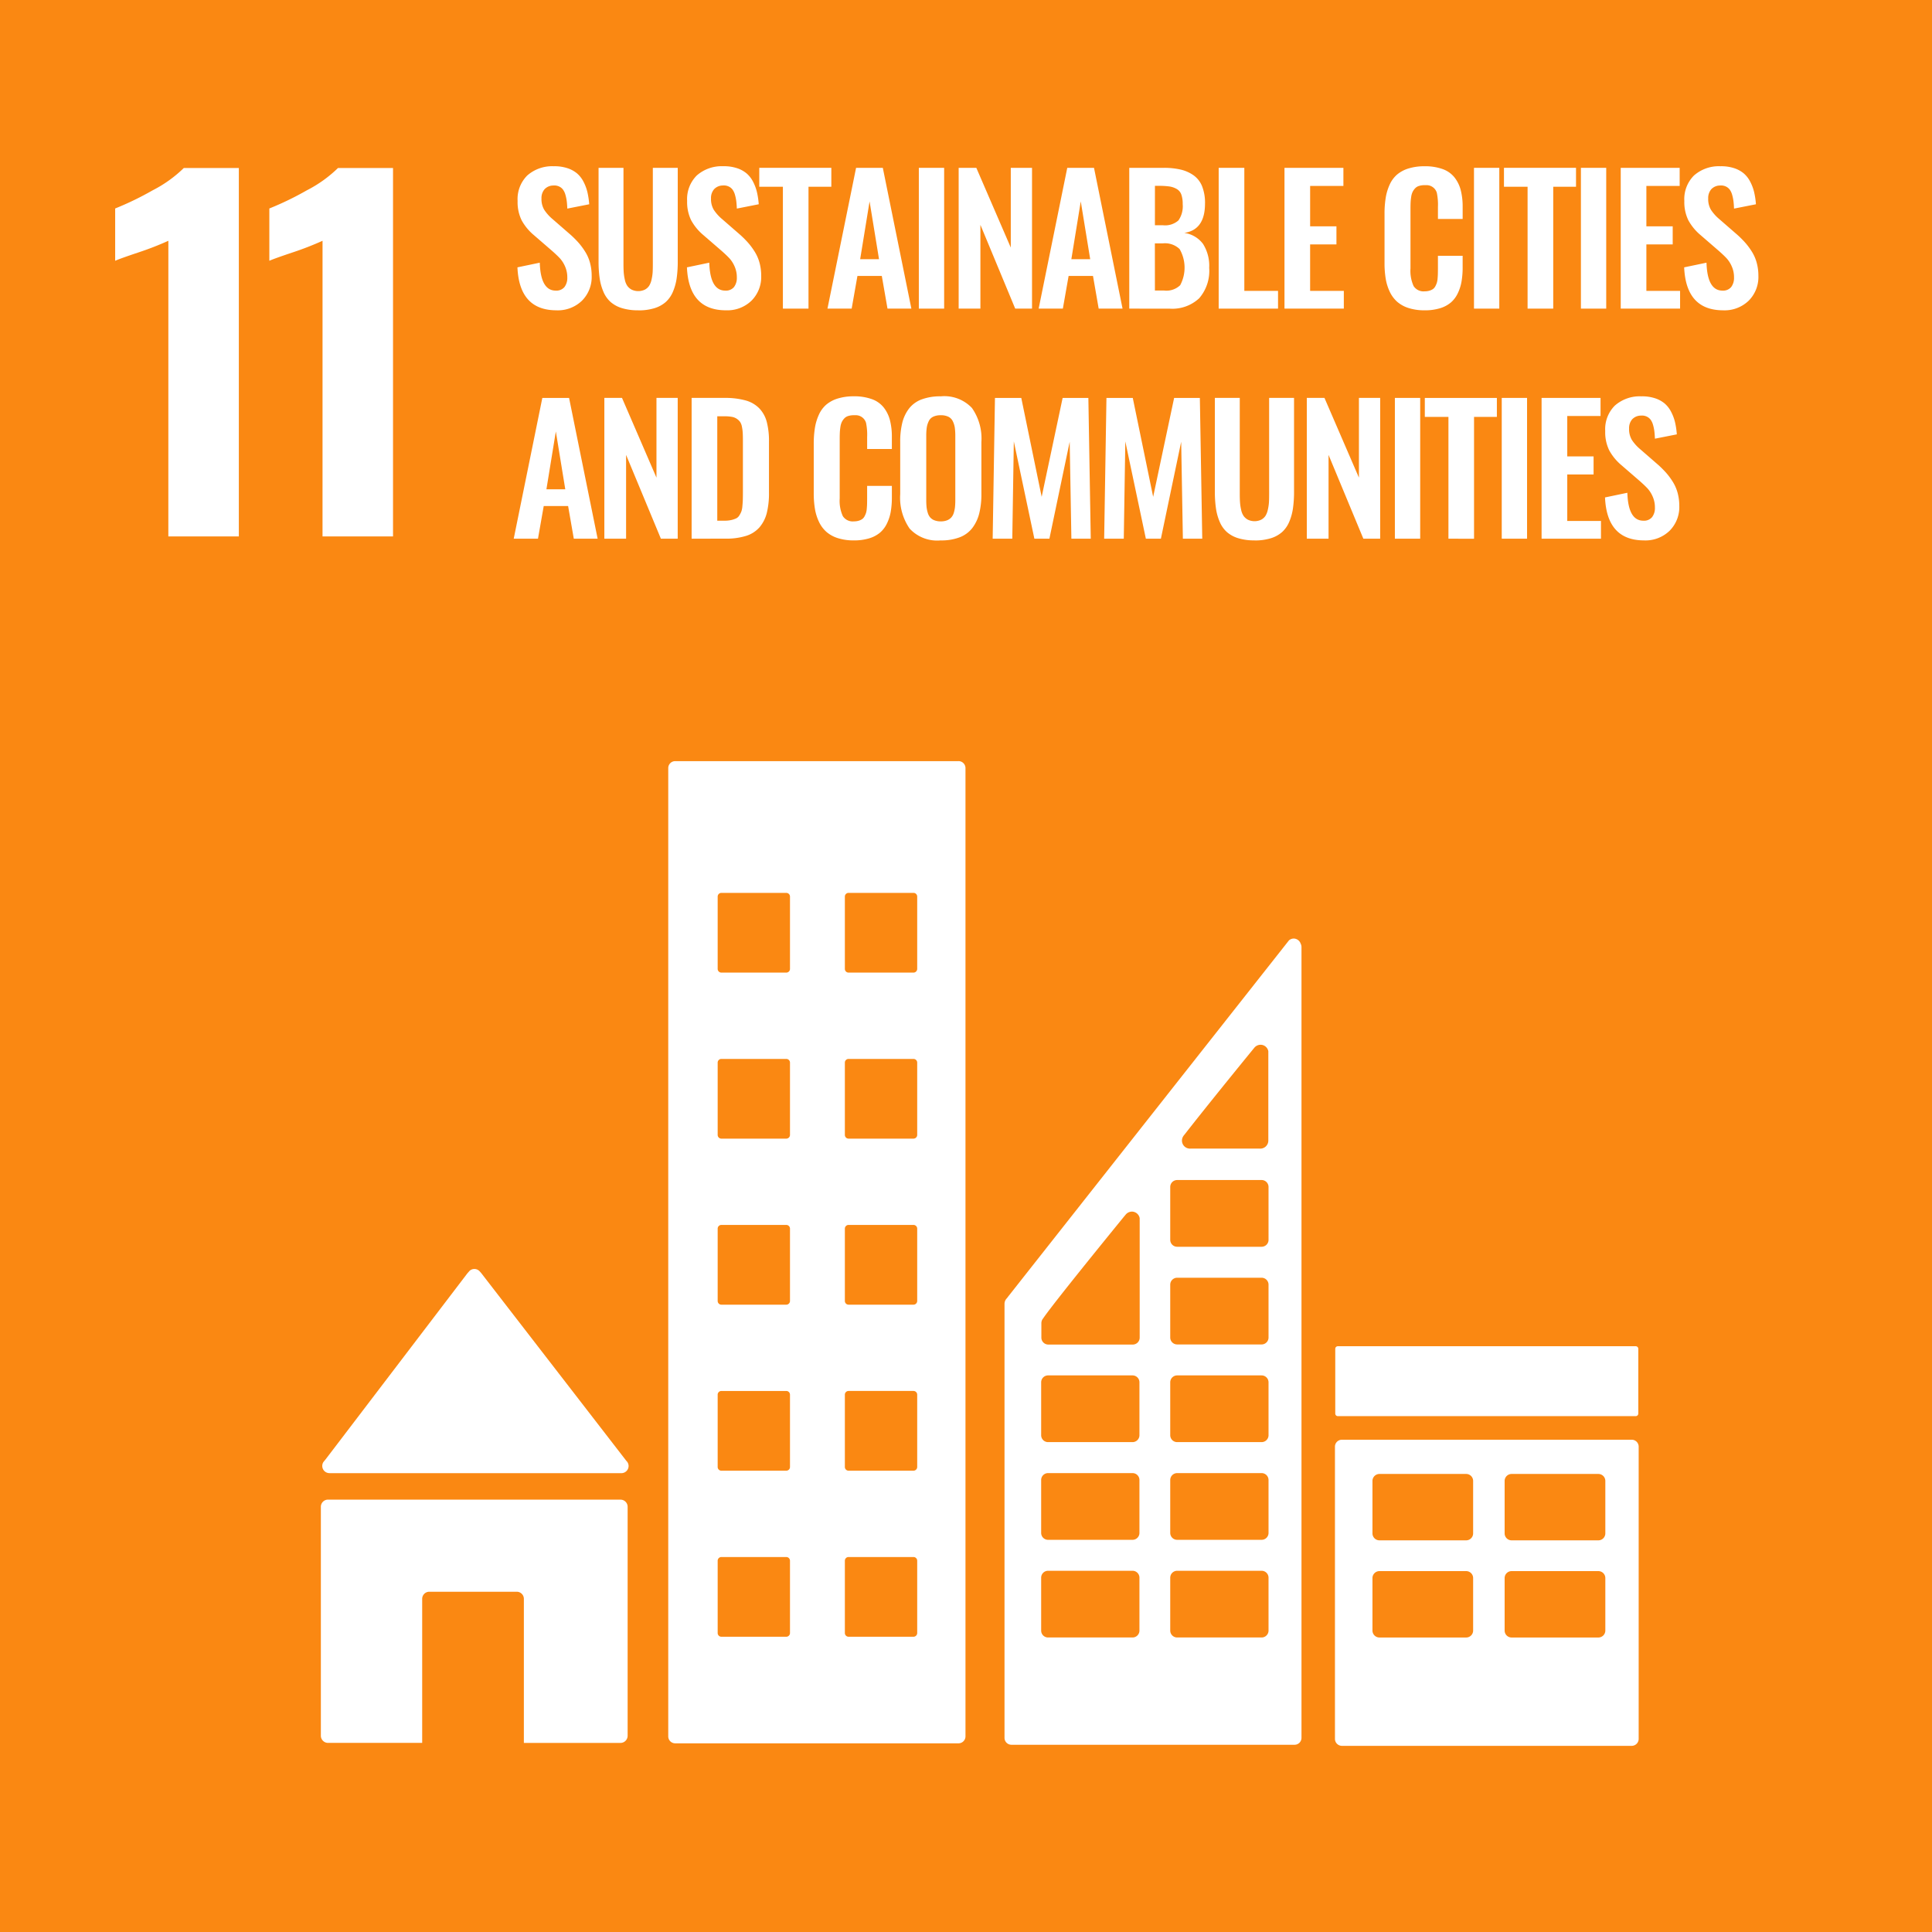 <svg id="Group_5995" data-name="Group 5995" xmlns="http://www.w3.org/2000/svg" width="217.183" height="217.183" viewBox="0 0 217.183 217.183">
  <rect id="Rectangle_2565" data-name="Rectangle 2565" width="217.183" height="217.183" fill="#fa8812"/>
  <path id="Path_5560" data-name="Path 5560" d="M530.609,274.1a34.368,34.368,0,0,1-3.272,1.278q-2.149.718-2.708.971v-5.88a34.133,34.133,0,0,0,4.217-2.043,14.324,14.324,0,0,0,3.5-2.507h6.186v41.413h-7.925Z" transform="translate(-511.683 -247.033)" fill="#fff"/>
  <path id="Path_5561" data-name="Path 5561" d="M538.353,274.1a34.347,34.347,0,0,1-3.272,1.278q-2.149.718-2.708.971v-5.88a34.141,34.141,0,0,0,4.217-2.043,14.325,14.325,0,0,0,3.5-2.507h6.186v41.413h-7.925Z" transform="translate(-502.095 -247.033)" fill="#fff"/>
  <path id="Path_5562" data-name="Path 5562" d="M549.225,282.029q-4.18,0-4.391-4.83l2.511-.524q.094,3.139,1.793,3.14a1.182,1.182,0,0,0,.98-.4,1.687,1.687,0,0,0,.32-1.079,3,3,0,0,0-.239-1.209,3.338,3.338,0,0,0-.553-.9q-.315-.346-.9-.864l-2.081-1.8A5.8,5.8,0,0,1,545.3,271.9a4.646,4.646,0,0,1-.448-2.162,3.743,3.743,0,0,1,1.083-2.863,4.227,4.227,0,0,1,2.972-1.041,4.64,4.64,0,0,1,1.537.215,3.227,3.227,0,0,1,1.1.6,3.1,3.1,0,0,1,.723.94,5.013,5.013,0,0,1,.434,1.168,8.744,8.744,0,0,1,.2,1.352l-2.462.486c-.013-.318-.033-.6-.062-.83a4.694,4.694,0,0,0-.148-.716,1.808,1.808,0,0,0-.273-.586,1.154,1.154,0,0,0-.448-.358,1.282,1.282,0,0,0-.654-.105,1.349,1.349,0,0,0-.978.425,1.513,1.513,0,0,0-.34,1.036,2.358,2.358,0,0,0,.3,1.253,4.764,4.764,0,0,0,.94,1.056l2.061,1.793a11.325,11.325,0,0,1,.9.909,7.667,7.667,0,0,1,.73,1,4.6,4.6,0,0,1,.53,1.242,5.516,5.516,0,0,1,.181,1.43,3.765,3.765,0,0,1-1.094,2.807,3.9,3.9,0,0,1-2.867,1.079" transform="translate(-486.666 -247.146)" fill="#fff"/>
  <path id="Path_5563" data-name="Path 5563" d="M553.365,281.928a6.064,6.064,0,0,1-1.837-.248,3.443,3.443,0,0,1-1.278-.7,3.218,3.218,0,0,1-.8-1.15,6.064,6.064,0,0,1-.419-1.517,13.062,13.062,0,0,1-.121-1.9V265.912h2.8v10.806c0,.369.009.683.027.944a5.729,5.729,0,0,0,.125.821,1.942,1.942,0,0,0,.273.687,1.423,1.423,0,0,0,.486.43,1.737,1.737,0,0,0,1.5,0,1.354,1.354,0,0,0,.477-.43,2.178,2.178,0,0,0,.266-.687,5.139,5.139,0,0,0,.125-.817c.016-.257.022-.573.022-.949V265.912h2.8V276.42a13.064,13.064,0,0,1-.121,1.9,6.067,6.067,0,0,1-.419,1.517,3.259,3.259,0,0,1-.8,1.15,3.423,3.423,0,0,1-1.273.7,6.034,6.034,0,0,1-1.829.248" transform="translate(-481.623 -247.045)" fill="#fff"/>
  <path id="Path_5564" data-name="Path 5564" d="M557.738,282.029q-4.18,0-4.391-4.83l2.511-.524q.094,3.139,1.8,3.14a1.178,1.178,0,0,0,.978-.4,1.687,1.687,0,0,0,.32-1.079,3,3,0,0,0-.24-1.209,3.341,3.341,0,0,0-.553-.9q-.316-.346-.9-.864l-2.082-1.8a5.809,5.809,0,0,1-1.365-1.665,4.675,4.675,0,0,1-.448-2.162,3.742,3.742,0,0,1,1.083-2.863,4.227,4.227,0,0,1,2.972-1.041,4.643,4.643,0,0,1,1.538.215,3.226,3.226,0,0,1,1.1.6,3.134,3.134,0,0,1,.725.94,5.1,5.1,0,0,1,.432,1.168,8.766,8.766,0,0,1,.2,1.352l-2.462.486c-.013-.318-.034-.6-.063-.83a4.688,4.688,0,0,0-.148-.716,1.853,1.853,0,0,0-.271-.586,1.179,1.179,0,0,0-.45-.358,1.281,1.281,0,0,0-.654-.105,1.348,1.348,0,0,0-.978.425,1.513,1.513,0,0,0-.34,1.036,2.357,2.357,0,0,0,.3,1.253,4.76,4.76,0,0,0,.94,1.056l2.061,1.793a11.341,11.341,0,0,1,.9.909,7.65,7.65,0,0,1,.73,1,4.6,4.6,0,0,1,.53,1.242,5.519,5.519,0,0,1,.181,1.43,3.764,3.764,0,0,1-1.094,2.807,3.9,3.9,0,0,1-2.867,1.079" transform="translate(-476.125 -247.146)" fill="#fff"/>
  <path id="Path_5565" data-name="Path 5565" d="M559.635,281.738v-13.7H556.98v-2.128h8.1v2.128h-2.567v13.7Z" transform="translate(-471.627 -247.045)" fill="#fff"/>
  <path id="Path_5566" data-name="Path 5566" d="M564.08,276.183h2.12l-1.061-6.5Zm-3.675,5.555,3.216-15.826h3.006l3.21,15.826h-2.684l-.64-3.675h-2.739l-.649,3.675Z" transform="translate(-467.386 -247.045)" fill="#fff"/>
  <rect id="Rectangle_2637" data-name="Rectangle 2637" width="2.845" height="15.826" transform="translate(103.29 18.867)" fill="#fff"/>
  <path id="Path_5567" data-name="Path 5567" d="M566.994,281.738V265.912h1.985l3.874,8.964v-8.964h2.388v15.826h-1.891l-3.912-9.42v9.42Z" transform="translate(-459.227 -247.045)" fill="#fff"/>
  <path id="Path_5568" data-name="Path 5568" d="M574.687,276.183h2.12l-1.061-6.5Zm-3.675,5.555,3.216-15.826h3.006l3.209,15.826H577.76l-.64-3.675h-2.74l-.647,3.675Z" transform="translate(-454.253 -247.045)" fill="#fff"/>
  <path id="Path_5569" data-name="Path 5569" d="M578.446,279.706H579.5a2.219,2.219,0,0,0,1.786-.6,4.189,4.189,0,0,0-.063-4.062,2.369,2.369,0,0,0-1.876-.642h-.906Zm0-7.341h.9a2.255,2.255,0,0,0,1.746-.544,2.779,2.779,0,0,0,.477-1.833,3.108,3.108,0,0,0-.157-1.083,1.169,1.169,0,0,0-.531-.624,2.322,2.322,0,0,0-.826-.278,8.589,8.589,0,0,0-1.206-.067h-.4Zm-2.883,9.373V265.912h3.874a8.216,8.216,0,0,1,1.916.2,4.131,4.131,0,0,1,1.45.649,2.772,2.772,0,0,1,.958,1.253,5.033,5.033,0,0,1,.316,1.938q-.01,2.931-2.33,3.274a3.192,3.192,0,0,1,2.1,1.227,4.582,4.582,0,0,1,.7,2.7,4.7,4.7,0,0,1-1.126,3.422,4.417,4.417,0,0,1-3.312,1.168Z" transform="translate(-448.618 -247.045)" fill="#fff"/>
  <path id="Path_5570" data-name="Path 5570" d="M580.054,281.738V265.912h2.883v13.832h3.789v1.994Z" transform="translate(-443.058 -247.045)" fill="#fff"/>
  <path id="Path_5571" data-name="Path 5571" d="M583.359,281.738V265.912h6.623v2.034h-3.74v4.541H589.2v2.034h-2.959v5.222h3.789v1.994Z" transform="translate(-438.966 -247.045)" fill="#fff"/>
  <path id="Path_5572" data-name="Path 5572" d="M592.888,282.029a5.755,5.755,0,0,1-1.8-.257,3.583,3.583,0,0,1-1.294-.716,3.523,3.523,0,0,1-.83-1.135,5.491,5.491,0,0,1-.448-1.457,10.579,10.579,0,0,1-.13-1.75V271.2a11.109,11.109,0,0,1,.134-1.829,5.709,5.709,0,0,1,.448-1.479,3.267,3.267,0,0,1,.826-1.121,3.644,3.644,0,0,1,1.289-.687,5.959,5.959,0,0,1,1.809-.248,5.77,5.77,0,0,1,2.023.316,2.969,2.969,0,0,1,1.327.927,3.876,3.876,0,0,1,.707,1.426,7.413,7.413,0,0,1,.219,1.9v1.354h-2.778v-1.345a6.557,6.557,0,0,0-.125-1.594,1.2,1.2,0,0,0-1.211-.859H592.9a2.076,2.076,0,0,0-.636.087.97.97,0,0,0-.443.271,1.61,1.61,0,0,0-.278.4,1.842,1.842,0,0,0-.159.548c-.034.226-.056.434-.065.624s-.015.434-.015.727v6.7a4.129,4.129,0,0,0,.349,1.983,1.319,1.319,0,0,0,1.247.593,1.869,1.869,0,0,0,.537-.072,1.418,1.418,0,0,0,.392-.181.9.9,0,0,0,.269-.316,2.456,2.456,0,0,0,.166-.383,2.387,2.387,0,0,0,.087-.49c.018-.21.029-.389.031-.535s.007-.347.007-.6V275.9h2.778v1.3a9.234,9.234,0,0,1-.125,1.594,4.949,4.949,0,0,1-.425,1.327,3.153,3.153,0,0,1-.777,1.032,3.437,3.437,0,0,1-1.222.645,5.828,5.828,0,0,1-1.728.233" transform="translate(-432.746 -247.146)" fill="#fff"/>
  <rect id="Rectangle_2640" data-name="Rectangle 2640" width="2.845" height="15.826" transform="translate(165.696 18.867)" fill="#fff"/>
  <path id="Path_5573" data-name="Path 5573" d="M597.037,281.738v-13.7h-2.655v-2.128h8.1v2.128H599.92v13.7Z" transform="translate(-425.316 -247.045)" fill="#fff"/>
  <rect id="Rectangle_2641" data-name="Rectangle 2641" width="2.845" height="15.826" transform="translate(177.716 18.867)" fill="#fff"/>
  <path id="Path_5574" data-name="Path 5574" d="M600.247,281.738V265.912h6.625v2.034H603.13v4.541h2.959v2.034H603.13v5.222h3.789v1.994Z" transform="translate(-418.055 -247.045)" fill="#fff"/>
  <path id="Path_5575" data-name="Path 5575" d="M607.824,282.029q-4.18,0-4.391-4.83l2.511-.524q.094,3.139,1.795,3.14a1.18,1.18,0,0,0,.978-.4,1.688,1.688,0,0,0,.32-1.079,3,3,0,0,0-.239-1.209,3.34,3.34,0,0,0-.553-.9q-.315-.346-.9-.864l-2.081-1.8A5.8,5.8,0,0,1,603.9,271.9a4.644,4.644,0,0,1-.448-2.162,3.743,3.743,0,0,1,1.083-2.863,4.226,4.226,0,0,1,2.972-1.041,4.641,4.641,0,0,1,1.537.215,3.228,3.228,0,0,1,1.1.6,3.1,3.1,0,0,1,.723.94,5,5,0,0,1,.434,1.168,8.721,8.721,0,0,1,.2,1.352l-2.462.486c-.013-.318-.034-.6-.063-.83a4.679,4.679,0,0,0-.148-.716,1.852,1.852,0,0,0-.271-.586,1.181,1.181,0,0,0-.45-.358,1.282,1.282,0,0,0-.654-.105,1.349,1.349,0,0,0-.978.425,1.513,1.513,0,0,0-.34,1.036,2.358,2.358,0,0,0,.3,1.253,4.768,4.768,0,0,0,.94,1.056l2.061,1.793a11.287,11.287,0,0,1,.9.909,7.656,7.656,0,0,1,.73,1,4.61,4.61,0,0,1,.53,1.242,5.519,5.519,0,0,1,.181,1.43,3.765,3.765,0,0,1-1.094,2.807,3.9,3.9,0,0,1-2.867,1.079" transform="translate(-414.11 -247.146)" fill="#fff"/>
  <path id="Path_5576" data-name="Path 5576" d="M548.322,287.739h2.12l-1.061-6.5Zm-3.675,5.555,3.216-15.826h3.006l3.21,15.826H551.4l-.64-3.675h-2.74l-.647,3.675Z" transform="translate(-486.897 -232.737)" fill="#fff"/>
  <path id="Path_5577" data-name="Path 5577" d="M549.2,293.294V277.468h1.985l3.874,8.964v-8.964h2.388v15.826h-1.891l-3.912-9.42v9.42Z" transform="translate(-481.263 -232.737)" fill="#fff"/>
  <path id="Path_5578" data-name="Path 5578" d="M556.465,291.271h.819a3.278,3.278,0,0,0,.754-.076,2.758,2.758,0,0,0,.544-.181.863.863,0,0,0,.369-.345,2.628,2.628,0,0,0,.224-.439,2.414,2.414,0,0,0,.114-.607c.025-.271.042-.5.047-.692s.011-.474.011-.848V282.3q0-.561-.02-.906a4.643,4.643,0,0,0-.092-.692,1.4,1.4,0,0,0-.208-.539,1.444,1.444,0,0,0-.94-.569,4.845,4.845,0,0,0-.83-.063h-.792Zm-2.883,2.023V277.468h3.684a8.561,8.561,0,0,1,2.395.286,3.406,3.406,0,0,1,1.547.907,3.5,3.5,0,0,1,.826,1.524,8.575,8.575,0,0,1,.244,2.218v5.707a9.173,9.173,0,0,1-.248,2.3,3.994,3.994,0,0,1-.815,1.6,3.333,3.333,0,0,1-1.515.969,7.522,7.522,0,0,1-2.319.309Z" transform="translate(-475.834 -232.737)" fill="#fff"/>
  <path id="Path_5579" data-name="Path 5579" d="M564.22,293.585a5.752,5.752,0,0,1-1.8-.257,3.582,3.582,0,0,1-1.294-.716,3.523,3.523,0,0,1-.83-1.135,5.5,5.5,0,0,1-.448-1.457,10.616,10.616,0,0,1-.13-1.75v-5.517a11.1,11.1,0,0,1,.134-1.829,5.718,5.718,0,0,1,.448-1.479,3.265,3.265,0,0,1,.826-1.121,3.643,3.643,0,0,1,1.289-.687,5.954,5.954,0,0,1,1.808-.249,5.766,5.766,0,0,1,2.023.316,2.967,2.967,0,0,1,1.327.927,3.875,3.875,0,0,1,.707,1.426,7.414,7.414,0,0,1,.219,1.9v1.354h-2.778v-1.345a6.56,6.56,0,0,0-.125-1.594,1.2,1.2,0,0,0-1.211-.859h-.152a2.076,2.076,0,0,0-.636.087.969.969,0,0,0-.443.271,1.609,1.609,0,0,0-.278.4,1.918,1.918,0,0,0-.159.548c-.034.226-.056.434-.065.624s-.016.434-.016.727v6.7a4.127,4.127,0,0,0,.349,1.983,1.319,1.319,0,0,0,1.246.593,1.856,1.856,0,0,0,.537-.072,1.412,1.412,0,0,0,.392-.181.9.9,0,0,0,.269-.315,2.449,2.449,0,0,0,.166-.383,2.386,2.386,0,0,0,.087-.49c.018-.21.029-.389.031-.535s.007-.347.007-.6v-1.415H568.5v1.3a9.22,9.22,0,0,1-.125,1.594,4.964,4.964,0,0,1-.425,1.327,3.155,3.155,0,0,1-.777,1.032,3.436,3.436,0,0,1-1.222.645,5.827,5.827,0,0,1-1.728.233" transform="translate(-468.242 -232.837)" fill="#fff"/>
  <path id="Path_5580" data-name="Path 5580" d="M567.9,291.324a1.934,1.934,0,0,0,.721.123,1.893,1.893,0,0,0,.716-.123,1.278,1.278,0,0,0,.472-.327,1.382,1.382,0,0,0,.278-.524,3.513,3.513,0,0,0,.132-.649,7.691,7.691,0,0,0,.034-.772v-7.189a6.7,6.7,0,0,0-.056-.953,2.423,2.423,0,0,0-.226-.721,1.074,1.074,0,0,0-.5-.506,1.893,1.893,0,0,0-.851-.168,1.92,1.92,0,0,0-.855.168,1.043,1.043,0,0,0-.5.506,2.479,2.479,0,0,0-.222.721,6.67,6.67,0,0,0-.056.953v7.189a7.653,7.653,0,0,0,.034.772,3.353,3.353,0,0,0,.134.649,1.405,1.405,0,0,0,.271.524,1.225,1.225,0,0,0,.472.327m.721,2.261a4.217,4.217,0,0,1-3.5-1.327,6.106,6.106,0,0,1-1.059-3.883v-5.842a8.843,8.843,0,0,1,.237-2.187,4.34,4.34,0,0,1,.768-1.6,3.2,3.2,0,0,1,1.419-1.016,5.949,5.949,0,0,1,2.137-.34,4.263,4.263,0,0,1,3.5,1.307,5.967,5.967,0,0,1,1.065,3.838v5.842a8.8,8.8,0,0,1-.244,2.18,4.553,4.553,0,0,1-.772,1.632,3.255,3.255,0,0,1-1.419,1.045,5.756,5.756,0,0,1-2.129.354" transform="translate(-462.864 -232.837)" fill="#fff"/>
  <path id="Path_5581" data-name="Path 5581" d="M568.7,293.294l.257-15.826h2.959l2.292,11.121,2.357-11.121h2.892l.269,15.826h-2.178l-.19-10.9-2.281,10.9h-1.69l-2.31-10.938-.172,10.938Z" transform="translate(-457.11 -232.737)" fill="#fff"/>
  <path id="Path_5582" data-name="Path 5582" d="M574.3,293.294l.257-15.826h2.959l2.292,11.121,2.357-11.121h2.892l.269,15.826h-2.178l-.19-10.9-2.281,10.9h-1.69l-2.31-10.938-.172,10.938Z" transform="translate(-450.177 -232.737)" fill="#fff"/>
  <path id="Path_5583" data-name="Path 5583" d="M584.319,293.484a6.062,6.062,0,0,1-1.838-.248,3.443,3.443,0,0,1-1.278-.7,3.218,3.218,0,0,1-.8-1.15,6.069,6.069,0,0,1-.419-1.517,13.117,13.117,0,0,1-.121-1.9V277.468h2.8v10.806c0,.369.009.683.029.945a5.43,5.43,0,0,0,.123.821,1.938,1.938,0,0,0,.273.687,1.427,1.427,0,0,0,.486.43,1.737,1.737,0,0,0,1.5,0,1.351,1.351,0,0,0,.477-.43,2.181,2.181,0,0,0,.266-.687,5.139,5.139,0,0,0,.125-.817c.016-.257.022-.575.022-.949V277.468h2.8v10.508a13.072,13.072,0,0,1-.121,1.9,6.058,6.058,0,0,1-.418,1.517,3.26,3.26,0,0,1-.8,1.15,3.423,3.423,0,0,1-1.273.7,6.032,6.032,0,0,1-1.828.248" transform="translate(-443.296 -232.737)" fill="#fff"/>
  <path id="Path_5584" data-name="Path 5584" d="M584.48,293.294V277.468h1.985l3.874,8.964v-8.964h2.388v15.826h-1.891l-3.912-9.42v9.42Z" transform="translate(-437.577 -232.737)" fill="#fff"/>
  <rect id="Rectangle_2645" data-name="Rectangle 2645" width="2.845" height="15.826" transform="translate(156.803 44.731)" fill="#fff"/>
  <path id="Path_5585" data-name="Path 5585" d="M593.062,293.294V279.6h-2.655v-2.128h8.1V279.6h-2.567v13.7Z" transform="translate(-430.238 -232.737)" fill="#fff"/>
  <rect id="Rectangle_2646" data-name="Rectangle 2646" width="2.845" height="15.826" transform="translate(168.817 44.731)" fill="#fff"/>
  <path id="Path_5586" data-name="Path 5586" d="M596.272,293.294V277.468H602.9V279.5h-3.742v4.543h2.959v2.032h-2.959V291.3h3.789v1.994Z" transform="translate(-422.977 -232.737)" fill="#fff"/>
  <path id="Path_5587" data-name="Path 5587" d="M603.849,293.585q-4.18,0-4.391-4.83l2.511-.524q.094,3.139,1.8,3.14a1.175,1.175,0,0,0,.978-.4,1.676,1.676,0,0,0,.32-1.077,3,3,0,0,0-.24-1.209,3.341,3.341,0,0,0-.553-.9q-.316-.346-.9-.864l-2.081-1.8a5.81,5.81,0,0,1-1.365-1.665,4.648,4.648,0,0,1-.448-2.162,3.742,3.742,0,0,1,1.083-2.863,4.227,4.227,0,0,1,2.972-1.041,4.644,4.644,0,0,1,1.538.215,3.225,3.225,0,0,1,1.1.6,3.093,3.093,0,0,1,.723.94,4.965,4.965,0,0,1,.434,1.168,8.742,8.742,0,0,1,.2,1.352l-2.462.486c-.013-.318-.034-.6-.063-.83a4.668,4.668,0,0,0-.148-.716,1.853,1.853,0,0,0-.271-.586,1.179,1.179,0,0,0-.45-.358,1.281,1.281,0,0,0-.654-.105,1.349,1.349,0,0,0-.978.425,1.513,1.513,0,0,0-.34,1.036,2.357,2.357,0,0,0,.3,1.253,4.765,4.765,0,0,0,.94,1.056l2.061,1.793a11.334,11.334,0,0,1,.9.909,7.655,7.655,0,0,1,.73,1,4.606,4.606,0,0,1,.531,1.242,5.514,5.514,0,0,1,.181,1.43,3.765,3.765,0,0,1-1.095,2.807,3.9,3.9,0,0,1-2.867,1.079" transform="translate(-419.032 -232.837)" fill="#fff"/>
  <path id="Path_5734" data-name="Path 5734" d="M535.839,344.17h32.818a.809.809,0,0,0,.806-.808.794.794,0,0,0-.213-.535l-.045-.047-16.327-21.126-.159-.175a.8.8,0,0,0-.6-.262.819.819,0,0,0-.528.206l-.1.114-.152.172-15.929,20.9-.246.3a.8.8,0,0,0-.136.45.807.807,0,0,0,.806.808" transform="translate(-498.801 -178.567)" fill="#fff"/>
  <path id="Path_5735" data-name="Path 5735" d="M568.649,332.8H535.766a.805.805,0,0,0-.806.806v25.734a.807.807,0,0,0,.806.806H546.35V343.961a.8.8,0,0,1,.8-.806h9.825a.8.8,0,0,1,.806.806V360.15h10.864a.806.806,0,0,0,.8-.806V333.61a.8.8,0,0,0-.8-.806" transform="translate(-498.891 -164.222)" fill="#fff"/>
  <path id="Path_5736" data-name="Path 5736" d="M616.288,340.327a.784.784,0,0,1-.8.777h-9.72a.785.785,0,0,1-.8-.777v-5.913a.784.784,0,0,1,.8-.772h9.72a.784.784,0,0,1,.8.772Zm0,10.922a.783.783,0,0,1-.8.777h-9.72a.783.783,0,0,1-.8-.777V345.34a.783.783,0,0,1,.8-.777h9.72a.783.783,0,0,1,.8.777Zm-14.861-10.922a.784.784,0,0,1-.794.777H590.91a.787.787,0,0,1-.8-.777v-5.913a.786.786,0,0,1,.8-.772h9.723a.783.783,0,0,1,.794.772Zm0,10.922a.782.782,0,0,1-.794.777H590.91a.785.785,0,0,1-.8-.777V345.34a.785.785,0,0,1,.8-.777h9.723a.782.782,0,0,1,.794.777Zm17.809-21.455H586.689a.78.78,0,0,0-.795.772v32.865a.785.785,0,0,0,.795.774h32.547a.784.784,0,0,0,.8-.774V330.566a.779.779,0,0,0-.8-.772" transform="translate(-435.827 -167.949)" fill="#fff"/>
  <path id="Path_5737" data-name="Path 5737" d="M580.394,319.068a.419.419,0,0,1-.421.416h-7.292a.418.418,0,0,1-.419-.416v-8.129a.417.417,0,0,1,.419-.418h7.292a.418.418,0,0,1,.421.418Zm0,18.66a.418.418,0,0,1-.421.419h-7.292a.417.417,0,0,1-.419-.419V329.6a.412.412,0,0,1,.419-.412h7.292a.414.414,0,0,1,.421.412Zm0,18.669a.419.419,0,0,1-.421.416h-7.292a.418.418,0,0,1-.419-.416v-8.131a.418.418,0,0,1,.419-.419h7.292a.42.42,0,0,1,.421.419Zm0,18.66a.417.417,0,0,1-.421.418h-7.292a.415.415,0,0,1-.419-.418v-8.125a.415.415,0,0,1,.419-.419h7.292a.417.417,0,0,1,.421.419Zm0,18.666a.42.42,0,0,1-.421.419h-7.292a.418.418,0,0,1-.419-.419v-8.127a.416.416,0,0,1,.419-.416h7.292a.418.418,0,0,1,.421.416Zm-14.3-74.654a.419.419,0,0,1-.418.416h-7.294a.419.419,0,0,1-.418-.416v-8.129a.418.418,0,0,1,.418-.418h7.294a.418.418,0,0,1,.418.418Zm0,18.66a.418.418,0,0,1-.418.419h-7.294a.418.418,0,0,1-.418-.419V329.6a.414.414,0,0,1,.418-.412h7.294a.414.414,0,0,1,.418.412Zm0,18.669a.419.419,0,0,1-.418.416h-7.294a.419.419,0,0,1-.418-.416v-8.131a.419.419,0,0,1,.418-.419h7.294a.419.419,0,0,1,.418.419Zm0,18.66a.416.416,0,0,1-.418.418h-7.294a.416.416,0,0,1-.418-.418v-8.125a.416.416,0,0,1,.418-.419h7.294a.416.416,0,0,1,.418.419Zm0,18.666a.419.419,0,0,1-.418.419h-7.294a.419.419,0,0,1-.418-.419v-8.127a.417.417,0,0,1,.418-.416h7.294a.417.417,0,0,1,.418.416Zm18.946-98.011H553.187a.781.781,0,0,0-.779.781V405.344a.782.782,0,0,0,.779.779h31.851a.785.785,0,0,0,.783-.779V296.491a.784.784,0,0,0-.783-.781" transform="translate(-477.288 -210.15)" fill="#fff"/>
  <path id="Rectangle_2694" data-name="Rectangle 2694" d="M.293,0H33.775a.292.292,0,0,1,.292.292V7.568a.292.292,0,0,1-.292.292H.292A.292.292,0,0,1,0,7.568V.293A.293.293,0,0,1,.293,0Z" transform="translate(150.101 151.334)" fill="#fff"/>
  <path id="Path_5738" data-name="Path 5738" d="M598.977,338.49a.779.779,0,0,1-.776.779h-9.492a.779.779,0,0,1-.783-.779v-5.94a.78.78,0,0,1,.783-.783H598.2a.78.78,0,0,1,.776.783Zm0,10.983a.78.78,0,0,1-.776.777h-9.492a.78.78,0,0,1-.783-.777V343.53a.779.779,0,0,1,.783-.779H598.2a.779.779,0,0,1,.776.779Zm0,10.98a.78.78,0,0,1-.776.777h-9.492a.78.78,0,0,1-.783-.777v-5.944a.779.779,0,0,1,.783-.779H598.2a.779.779,0,0,1,.776.779Zm0,10.981a.779.779,0,0,1-.776.779h-9.492a.779.779,0,0,1-.783-.779v-5.942a.778.778,0,0,1,.783-.779H598.2a.777.777,0,0,1,.776.779Zm0,10.978a.779.779,0,0,1-.776.779h-9.492a.779.779,0,0,1-.783-.779v-5.942a.778.778,0,0,1,.783-.777H598.2a.778.778,0,0,1,.776.777Zm-14.485-46.019v13.091a.78.78,0,0,1-.779.779h-9.49a.782.782,0,0,1-.783-.779v-1.647a.956.956,0,0,1,.06-.291.412.412,0,0,1,.047-.092.651.651,0,0,1,.069-.1c.022-.036.058-.085.087-.128,1.213-1.737,6.69-8.48,8.989-11.3l.231-.277a.917.917,0,0,1,.7-.331.894.894,0,0,1,.868.727Zm-.027,24.06a.777.777,0,0,1-.777.777h-9.494a.776.776,0,0,1-.777-.777v-5.944a.775.775,0,0,1,.777-.779h9.494a.776.776,0,0,1,.777.779Zm0,10.981a.776.776,0,0,1-.777.779h-9.494a.775.775,0,0,1-.777-.779v-5.942a.773.773,0,0,1,.777-.779h9.494a.775.775,0,0,1,.777.779Zm0,10.978a.776.776,0,0,1-.777.779h-9.494a.775.775,0,0,1-.777-.779v-5.942a.774.774,0,0,1,.777-.777h9.494a.776.776,0,0,1,.777.777Zm4.953-55.614.226-.282c2.142-2.748,5.75-7.191,7.514-9.349l.226-.277a.922.922,0,0,1,.7-.329.89.89,0,0,1,.869.727v10.047a.9.9,0,0,1-.864.9l-.04.007-.038-.007h-7.822c-.013,0-.025.007-.041.007s-.024-.007-.04-.007a.9.9,0,0,1-.689-1.432M602.6,305.231a.842.842,0,0,0-.8-.609.829.829,0,0,0-.457.15c-.018.013-.04.025-.058.04l-.269.34-31.305,39.709-.146.193a.894.894,0,0,0-.268.62v48.8a.777.777,0,0,0,.781.777H601.9a.778.778,0,0,0,.781-.777V305.558a.833.833,0,0,0-.076-.327" transform="translate(-456.376 -199.116)" fill="#fff"/>
</svg>
